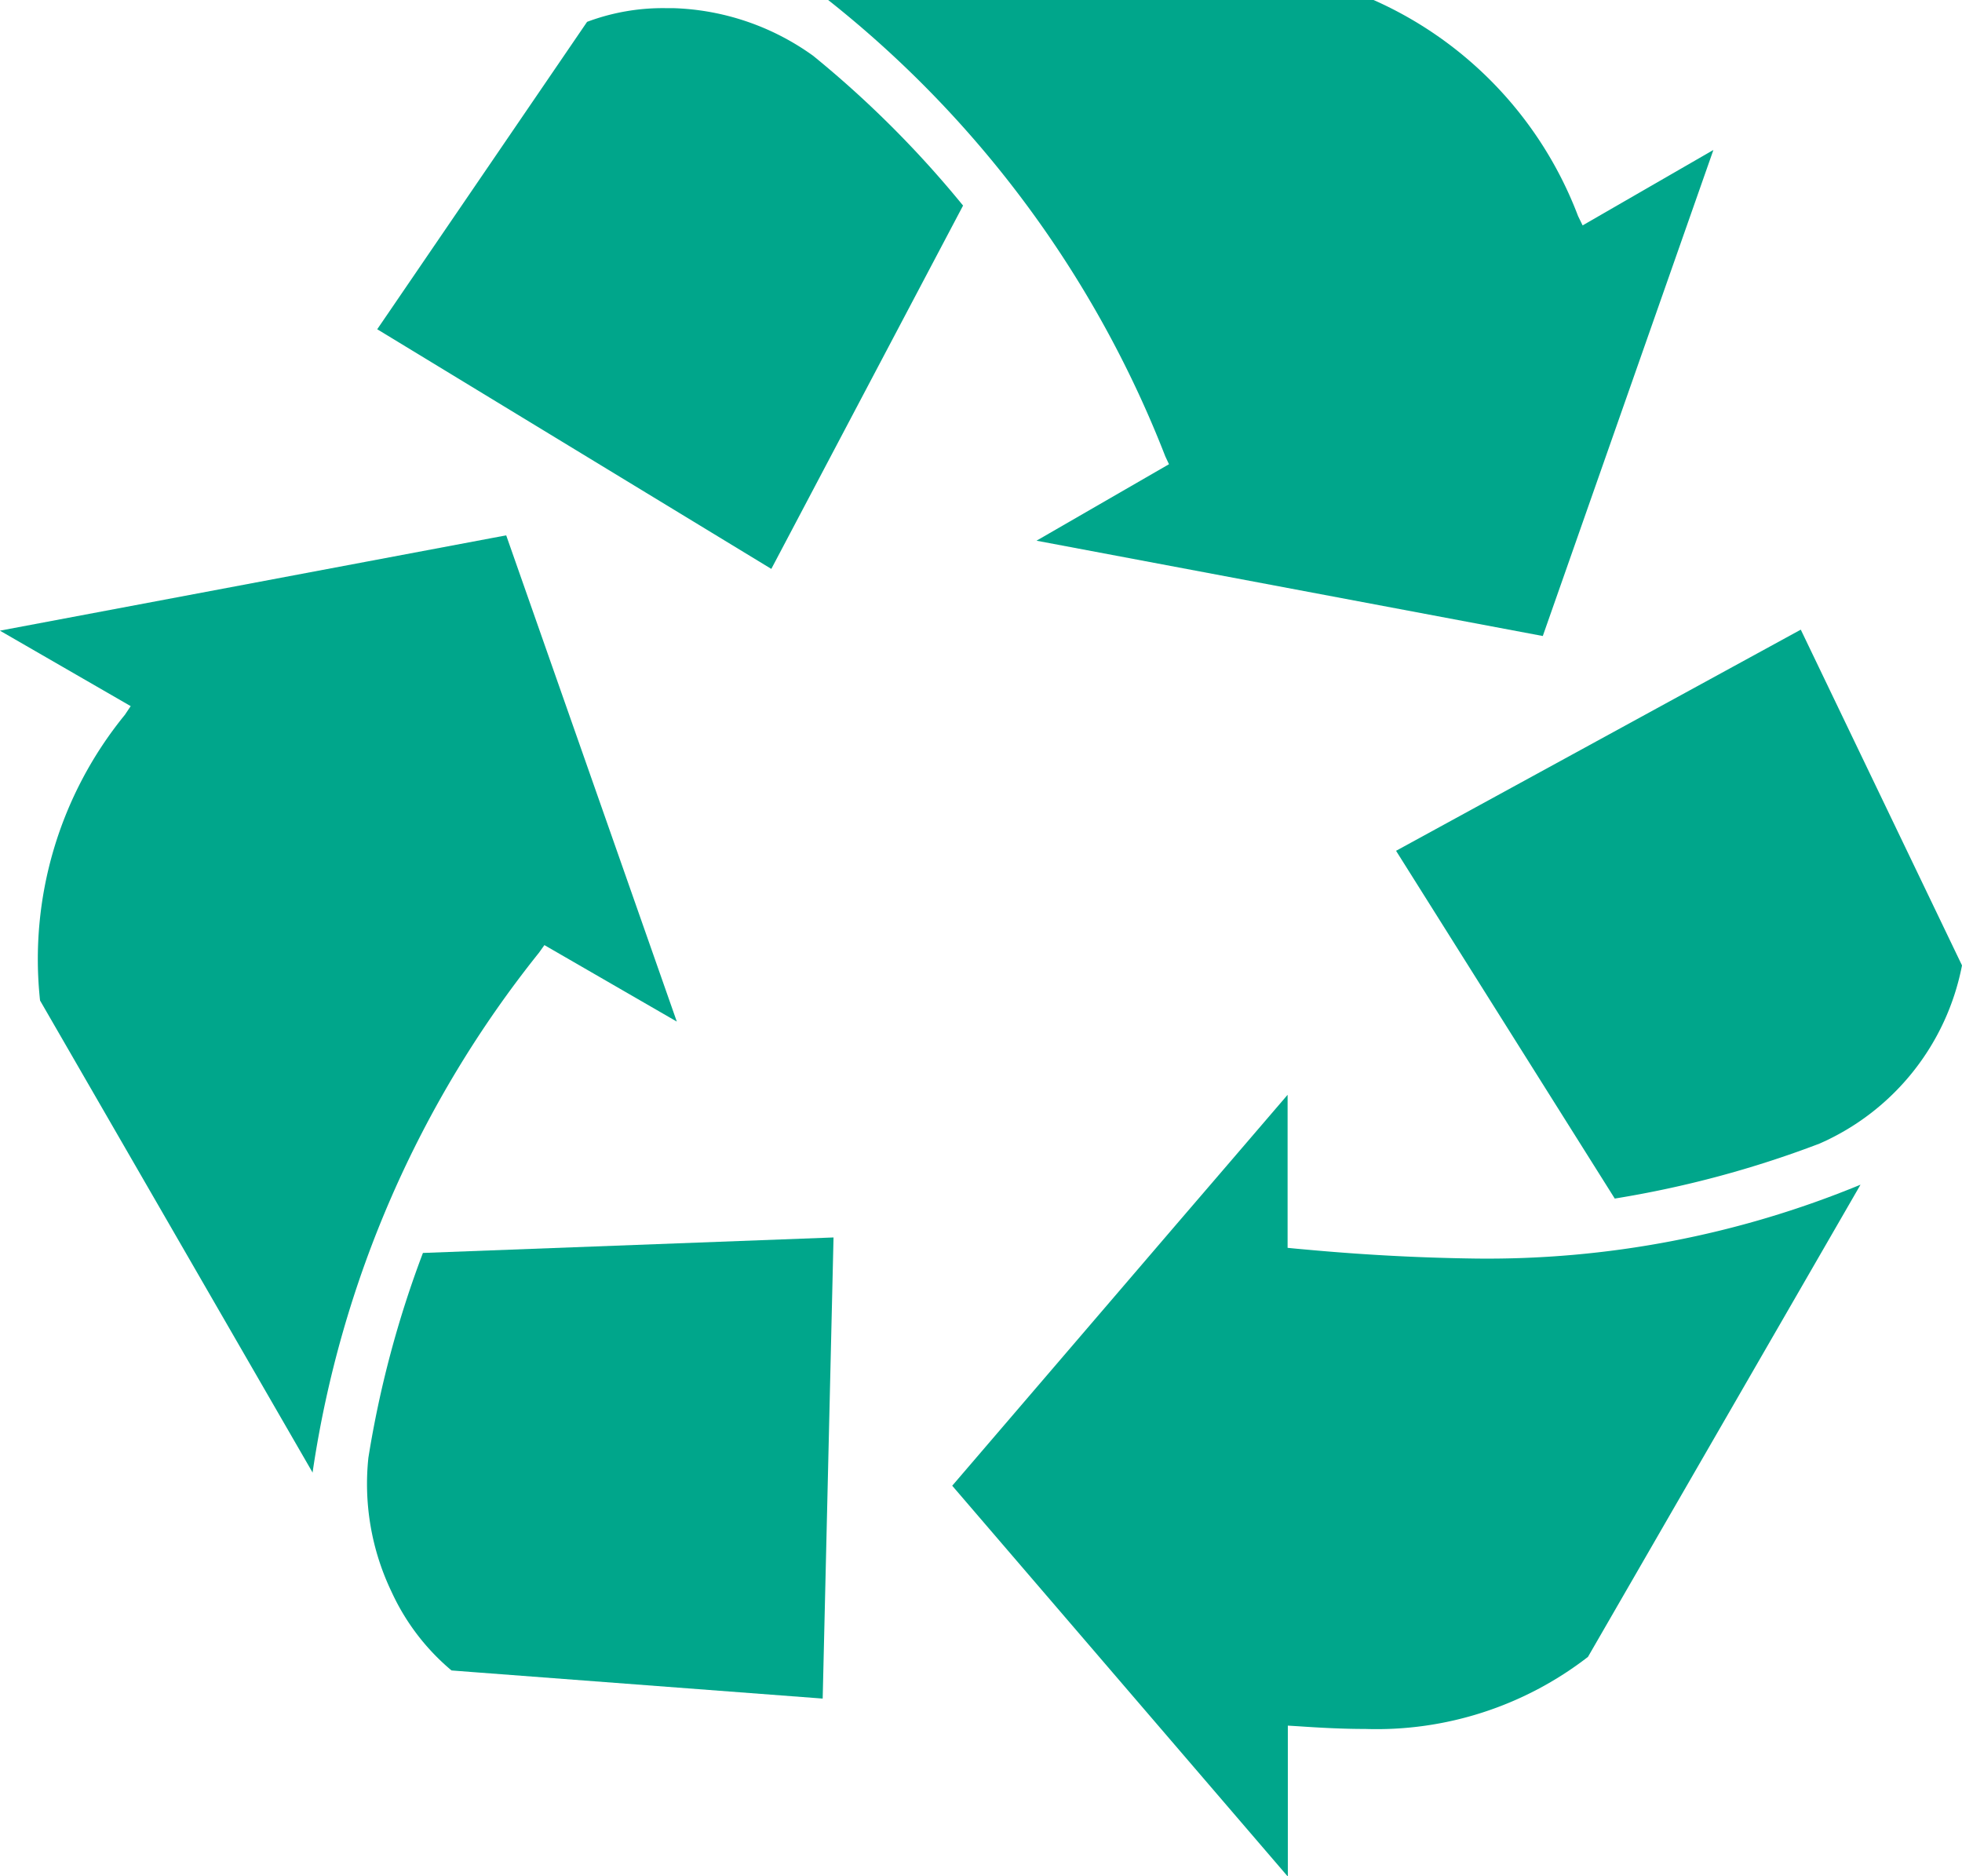 <?xml version="1.0" encoding="UTF-8"?>
<svg xmlns="http://www.w3.org/2000/svg" id="rifiuti" width="25.325" height="24.213" viewBox="0 0 25.325 24.213">
  <g id="Raggruppa_222" data-name="Raggruppa 222">
    <path id="Tracciato_305" data-name="Tracciato 305" d="M506.6,566.31l2.475-4.689a13.451,13.451,0,0,0-1.935-1.933,3.259,3.259,0,0,0-1.812-.615h0c-.032,0-.065,0-.1,0a2.785,2.785,0,0,0-1.006.177l-2.637,3.862-.072.105.454.276Z" transform="translate(-496.644 -558.968)" fill="#00a68b"></path>
    <path id="Tracciato_306" data-name="Tracciato 306" d="M522.465,564.673l.047.1-1.71.987,6.535,1.23,2.191-6.241.011-.032-.027.016-1.661.958-.059-.121a4.979,4.979,0,0,0-2.646-2.791h-7.037A13.971,13.971,0,0,1,522.465,564.673Z" transform="translate(-507.423 -558.782)" fill="#00a68b"></path>
    <path id="Tracciato_307" data-name="Tracciato 307" d="M494.638,583.789l1.709.987-2.082-5.933-.12-.342-.187.035-6.348,1.195,1.688.974-.075.112a4.984,4.984,0,0,0-1.095,3.687l3.519,6.094,0-.012a13.982,13.982,0,0,1,2.922-6.7Z" transform="translate(-487.611 -571.592)" fill="#00a68b"></path>
    <path id="Tracciato_308" data-name="Tracciato 308" d="M501.148,607.2a3.22,3.22,0,0,0,.3,1.732,2.9,2.9,0,0,0,.773,1.013l.26.02,4.531.343.14-5.951-5.3.2A13.445,13.445,0,0,0,501.148,607.2Z" transform="translate(-496.393 -588.387)" fill="#00a68b"></path>
    <path id="Tracciato_309" data-name="Tracciato 309" d="M527.325,601.1l-.2-.018-.113-.011v-1.975l-.781.91-.648.754-2.9,3.381,4.332,5.044v-1.948l.133.008c.276.019.568.035.866.035a4.457,4.457,0,0,0,2.875-.93l3.518-6.094a12.629,12.629,0,0,1-4.99.953C528.773,601.2,528.085,601.168,527.325,601.1Z" transform="translate(-510.392 -584.967)" fill="#00a68b"></path>
    <path id="Tracciato_310" data-name="Tracciato 310" d="M544.262,581.973l-5.224,2.854,2.823,4.488a13.424,13.424,0,0,0,2.642-.709,3.167,3.167,0,0,0,1.84-2.3Z" transform="translate(-521.018 -573.847)" fill="#00a68b"></path>
  </g>
</svg>